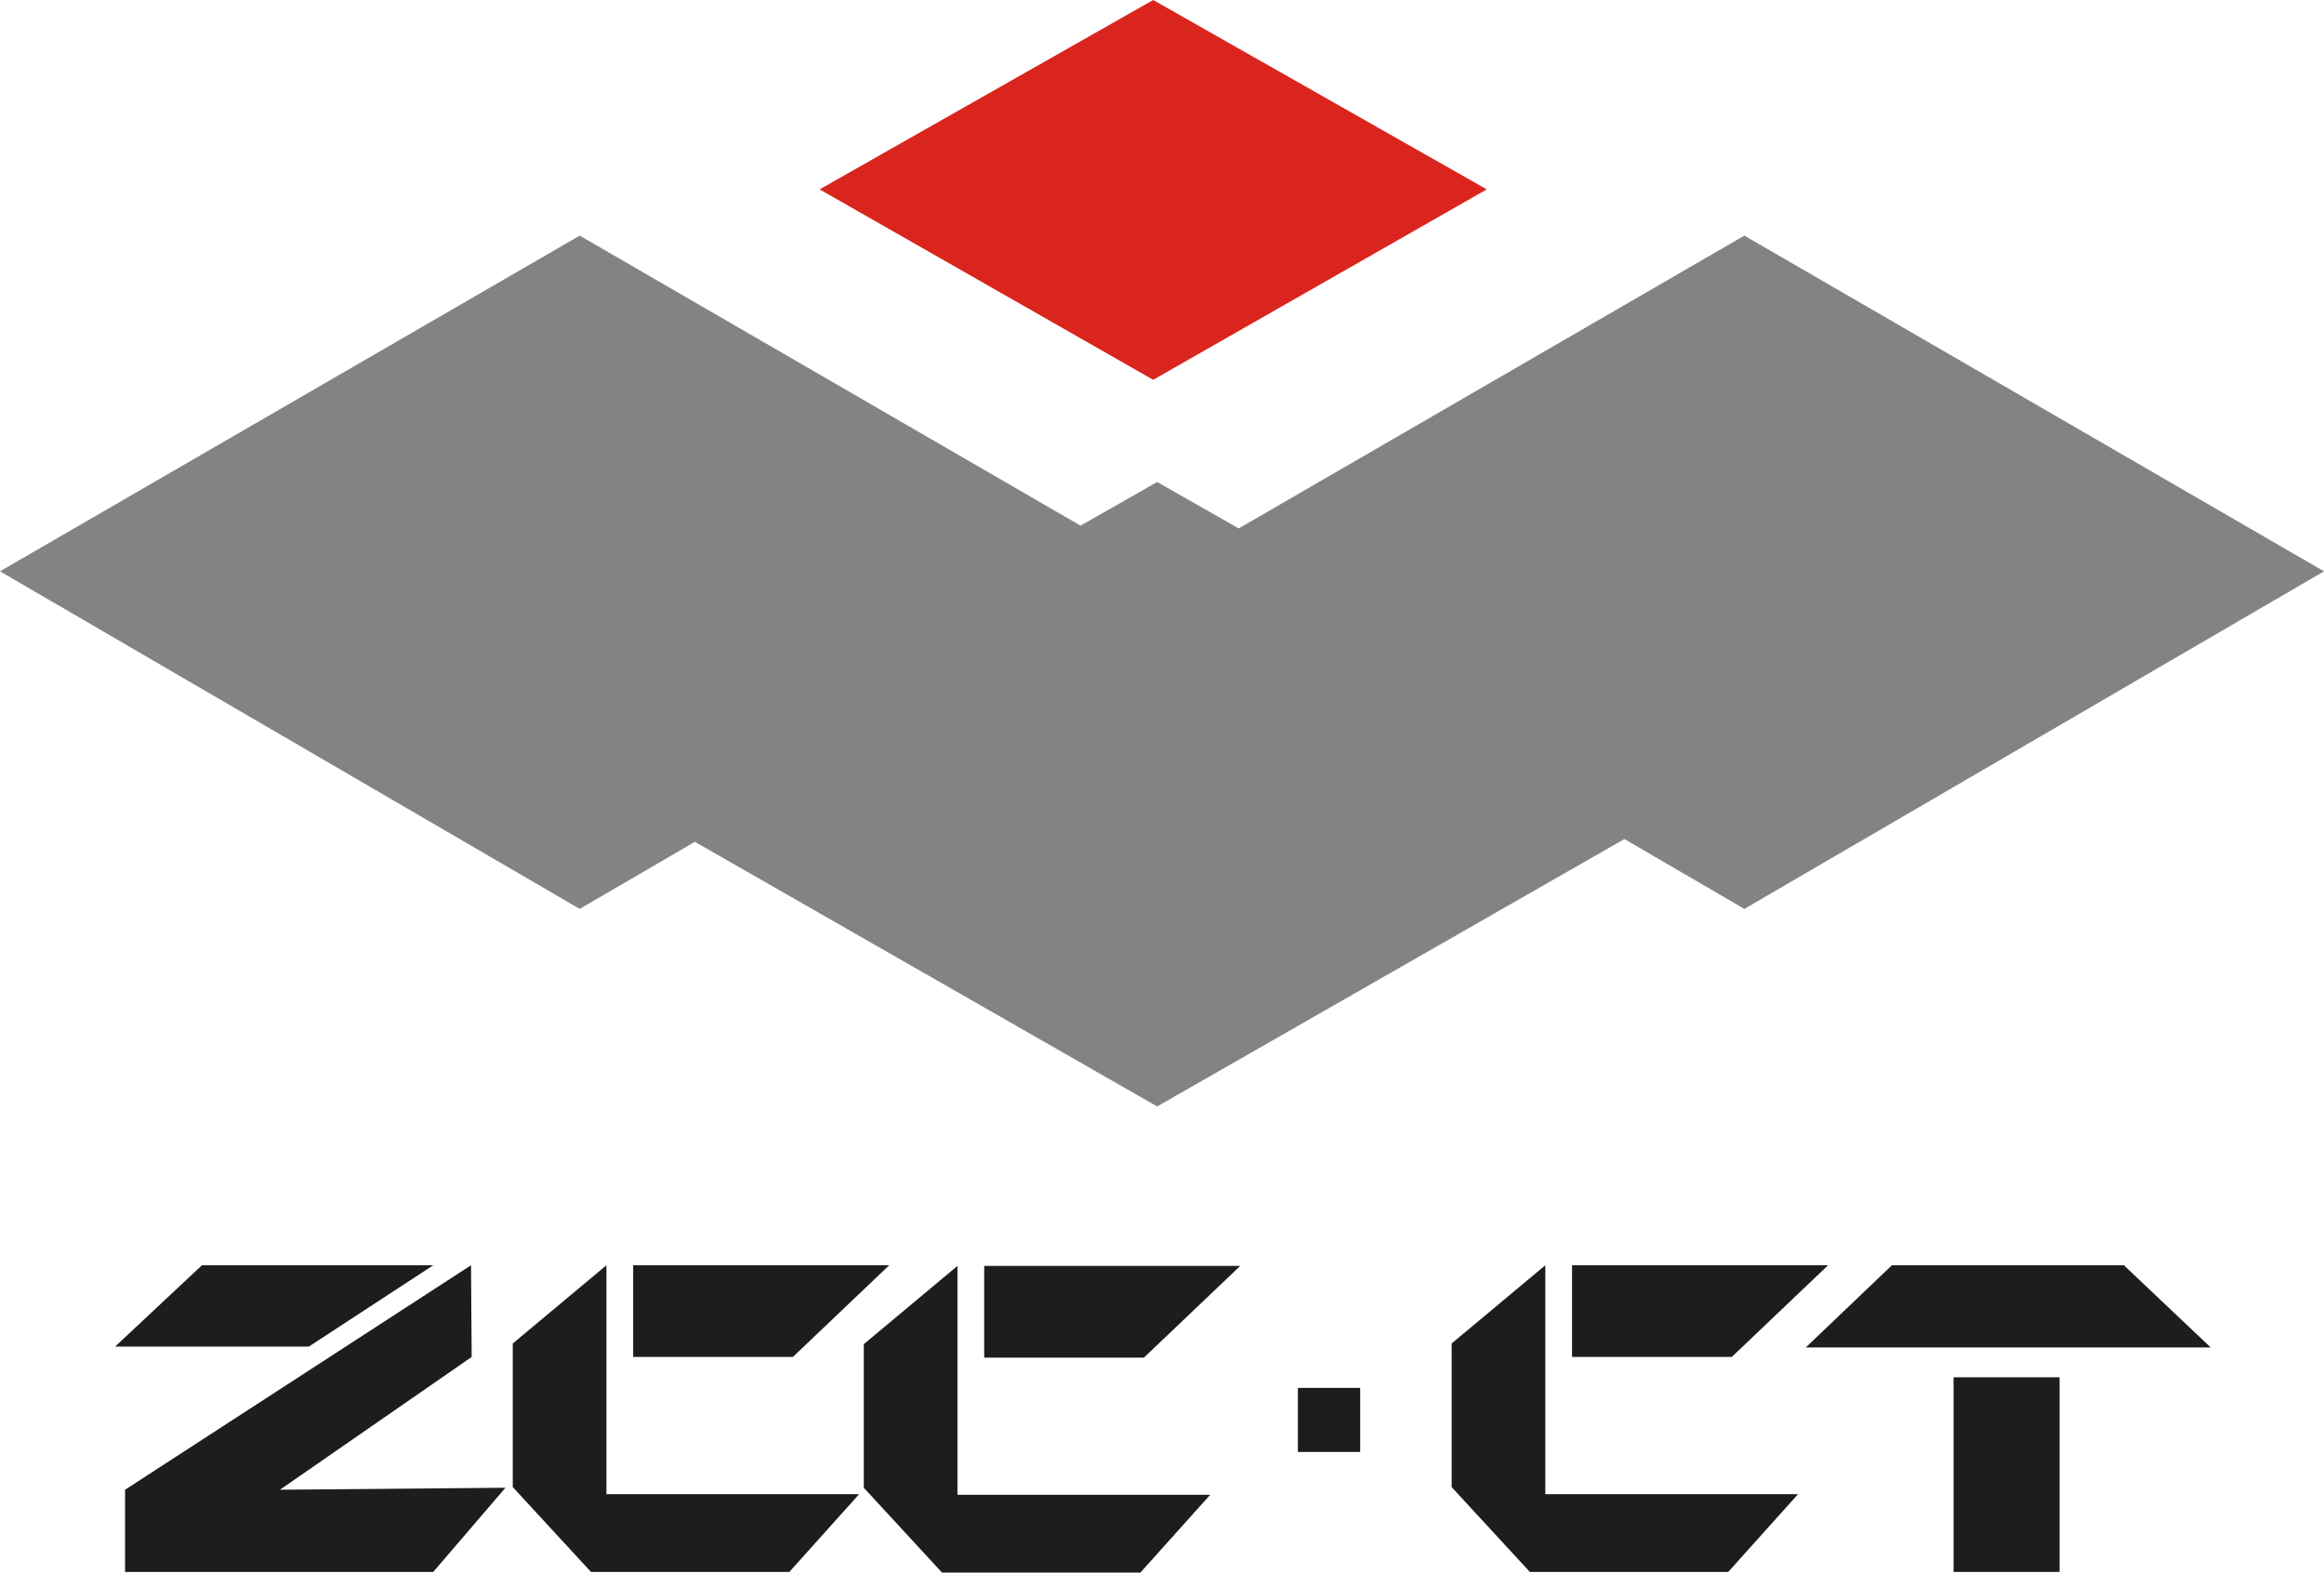 <?xml version="1.0" encoding="UTF-8"?> <svg xmlns="http://www.w3.org/2000/svg" version="1.1" viewBox="0 0 309.41 209.353"><defs><style> .cls-1 { fill: #da251e; } .cls-2 { fill: #1d1d1b; } .cls-3 { fill: #848283; } </style></defs><g><g id="_Слой_1" data-name="Слой_1"><polygon class="cls-3" points="309.41 76.058 232.24 120.998 216.27 111.698 154.06 147.298 92.51 112.068 77.18 120.998 0 76.058 77.18 31.368 143.86 69.978 154.06 64.168 164.92 70.348 232.24 31.368 309.41 76.058"></polygon><polygon class="cls-1" points="153.532 50.562 109.121 25.21 153.532 0 197.944 25.21 153.532 50.562"></polygon><g><polyline class="cls-2" points="115.003 178.941 127.474 168.529 127.474 199 161.121 199 151.826 209.353 125.415 209.353 115.003 198.059"></polyline><polyline class="cls-2" points="131.032 168.529 165.121 168.529 152.297 180.735 131.032 180.735"></polyline></g><g><polyline class="cls-2" points="68.268 178.853 80.738 168.441 80.738 198.912 114.385 198.912 105.091 209.265 78.679 209.265 68.268 197.971"></polyline><polyline class="cls-2" points="84.297 168.441 118.385 168.441 105.562 180.647 84.297 180.647"></polyline></g><g><polyline class="cls-2" points="193.268 178.853 205.738 168.441 205.738 198.912 239.385 198.912 230.091 209.265 203.679 209.265 193.268 197.971"></polyline><polyline class="cls-2" points="209.297 168.441 243.385 168.441 230.562 180.647 209.297 180.647"></polyline></g><polygon class="cls-2" points="15.326 179.265 26.885 168.441 57.679 168.441 41.121 179.265 15.326 179.265"></polygon><polygon class="cls-2" points="62.709 168.441 16.65 198.324 16.65 209.265 57.679 209.265 67.297 198.059 37.268 198.324 62.797 180.647 62.709 168.441"></polygon><rect class="cls-2" x="172.797" y="184.765" width="8.294" height="8.529"></rect><polygon class="cls-2" points="240.415 179.382 251.885 168.441 282.768 168.441 294.326 179.382 240.415 179.382"></polygon><rect class="cls-2" x="260.091" y="183.353" width="14.118" height="25.912"></rect></g></g></svg> 